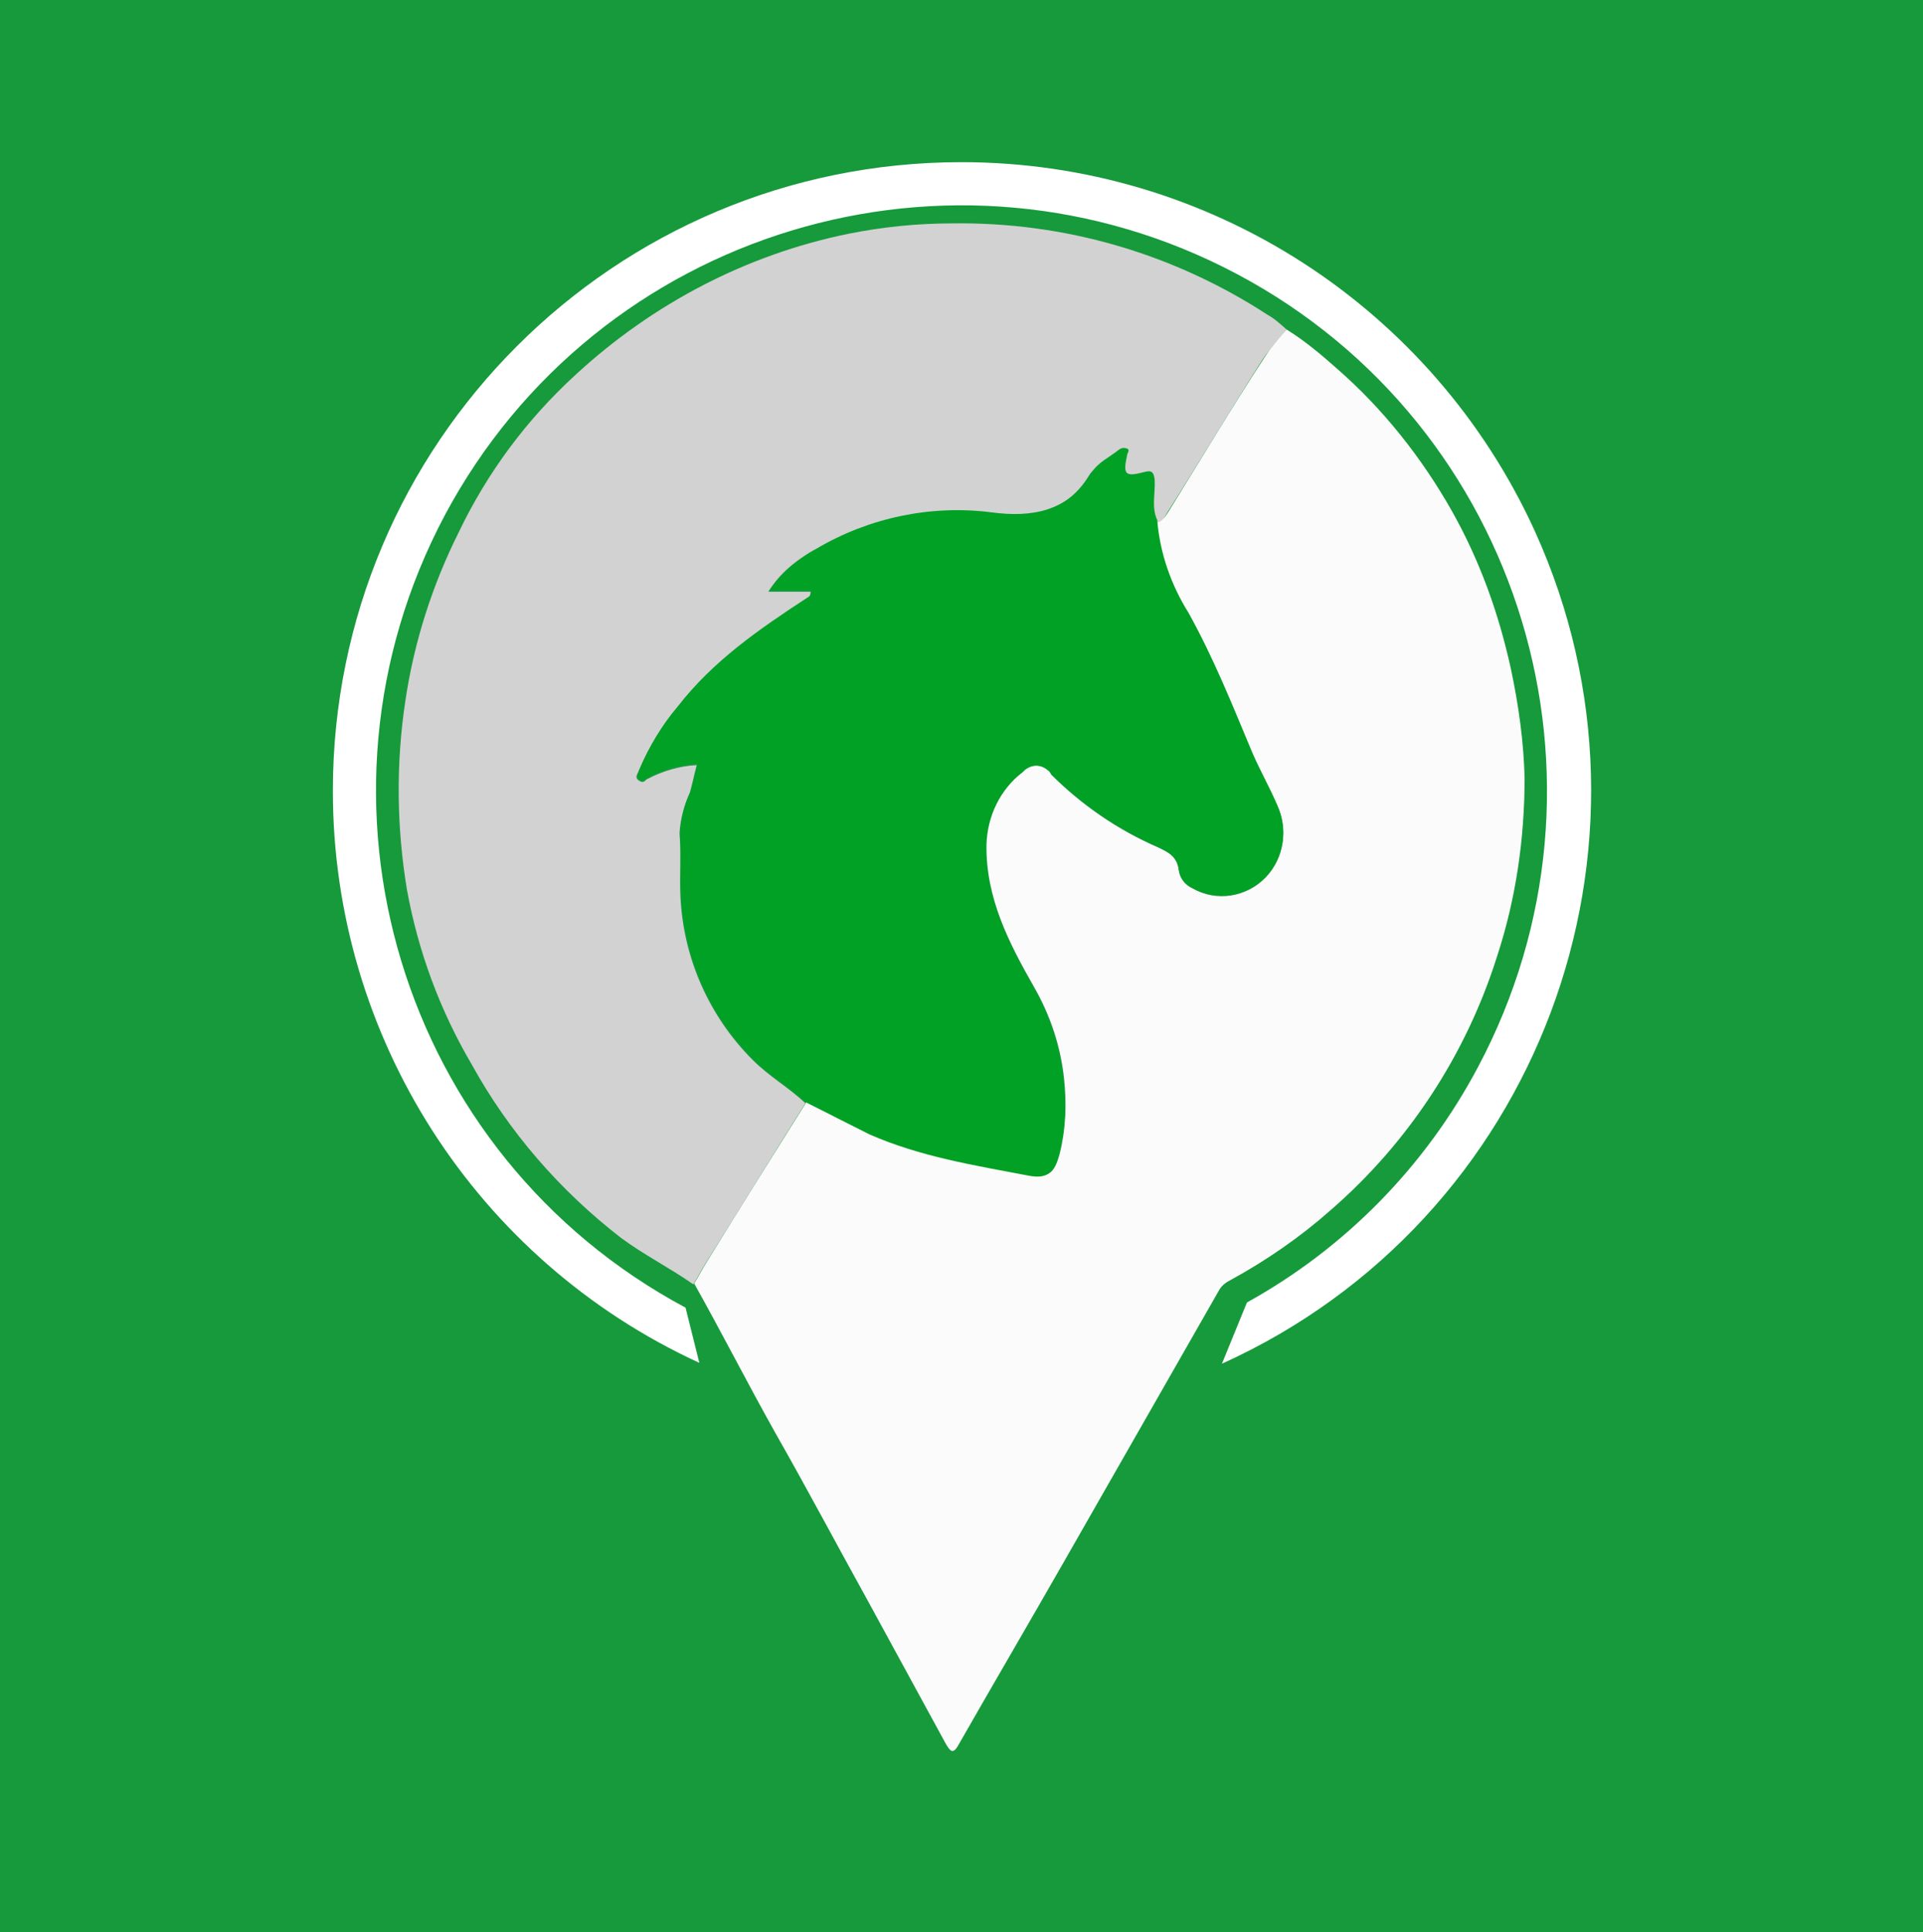 <?xml version="1.0" encoding="utf-8"?>
<!-- Generator: Adobe Illustrator 25.4.1, SVG Export Plug-In . SVG Version: 6.00 Build 0)  -->
<svg version="1.1" id="Layer_1" xmlns="http://www.w3.org/2000/svg" xmlns:xlink="http://www.w3.org/1999/xlink" x="0px" y="0px"
	 viewBox="0 0 223 224" style="enable-background:new 0 0 223 224;" xml:space="preserve">
<style type="text/css">
	.st0{fill:#169A3B;}
	.st1{fill:#FBFBFB;}
	.st2{fill:#D2D2D2;}
	.st3{fill:#00A124;}
	.st4{fill:#FFFFFF;}
</style>
<rect class="st0" width="223" height="224"/>
<path class="st1" d="M149.2,38.2c2.1,1.3,4,2.9,5.8,4.5c5.4,4.7,9.9,10.4,13.4,16.6c3.2,5.7,5.4,11.8,6.8,18.2
	c0.9,4.2,1.5,8.5,1.6,12.7c0,7-1,14-3.2,20.7c-3.6,11.4-10.3,21.6-19.3,29.4c-3.5,3.1-7.4,5.8-11.6,8.1c-0.6,0.3-1.1,0.7-1.4,1.3
	c-6,10.5-12,21-18,31.5c-4,7-8.1,14-12.1,21c-0.7,1.3-1,0.8-1.5,0c-3-5.5-6-11-9-16.5c-3.6-6.5-7.1-13.1-10.8-19.6
	c-3.2-5.7-6.2-11.6-9.4-17.3c0.5-0.8,0.9-1.6,1.4-2.4c3.8-6.2,7.7-12.4,11.6-18.6c2.5,1.2,4.8,2.5,7.4,3.6
	c5.9,2.6,12.3,3.6,18.5,4.8c2.2,0.4,2.9-0.2,3.5-2.5c0.7-2.8,0.8-5.7,0.5-8.6c-0.4-3.8-1.6-7.4-3.5-10.7c-2.9-5.1-5.6-10.3-5.5-16.5
	c0.1-3.3,1.6-6.4,4.2-8.4c0.7-0.9,2-1,2.9-0.2c0.2,0.1,0.3,0.3,0.4,0.5c3.5,3.5,7.7,6.4,12.3,8.4c1.3,0.6,2.3,1.1,2.5,2.7
	c0.1,0.9,0.7,1.7,1.6,2.1c2.8,1.6,6.3,1,8.5-1.3c2.1-2.2,2.6-5.5,1.3-8.3c-0.9-2-2-4-2.9-6.1c-2.4-5.4-4.6-11-7.4-16.2
	c-2.1-3.2-3.3-6.9-3.7-10.7c0.9,0,1.2-0.8,1.6-1.4c3.6-5.8,7.1-11.7,10.9-17.5C147.3,40.4,148.2,39.2,149.2,38.2z"/>
<path class="st2" d="M149.2,38.2c0.1-0.1-2,2.3-2.8,3.5c-3.7,5.8-7.2,11.7-10.9,17.5c-0.4,0.6-0.6,1.4-1.6,1.4
	c-0.7-1.6-0.2-3.2-0.3-4.7c0-0.8-0.2-1.1-1.1-0.9c-2.2,0.6-2.5,0.3-2.1-1.9c0-0.3,0.4-0.6,0-0.8c-0.3-0.1-0.6-0.1-0.9,0.1
	c-1,0.9-2.4,1.5-3.2,2.7c-2.7,4.5-7.2,5.2-11.6,4.6c-7-0.9-14.1,0.5-20.2,4.1c-2.2,1.1-4.1,2.7-5.4,4.8H94c0,0.4-0.2,0.8-0.5,0.9
	c-5.5,3.6-10.8,7.4-15,12.6c-1.8,2.2-3.3,4.6-4.4,7.2c-0.1,0.4-0.6,0.8,0,1.2c0.6,0.4,0.7-0.1,1-0.2c1.7-0.9,3.7-1.5,5.7-1.6
	c-0.3,1.1-0.5,2.1-0.8,3.2c-0.7,1.5-1.1,3.1-1.2,4.7c0.2,2.4,0,4.8,0.1,7.2c0.3,7.2,3.3,14,8.4,19.1c1.9,1.9,4.2,3.2,6.1,5
	c-3.9,6.2-7.7,12.4-11.6,18.6c-0.5,0.8-0.9,1.6-1.4,2.4c-2.7-1.9-5.7-3.4-8.4-5.4c-7.1-5.5-13-12.3-17.3-20.1
	c-3.7-6.3-6.2-13.1-7.5-20.2C46,96,45.9,88.6,47,81.3c1-6.8,3.1-13.4,6.2-19.6c3.3-6.9,7.9-13.1,13.6-18.3
	c8.9-8.2,19.8-13.9,31.6-16.3c4-0.8,8-1.2,12-1.2c13-0.2,25.7,3.5,36.6,10.6C147.9,37,148.5,37.6,149.2,38.2z"/>
<path class="st3" d="M93.5,127.8c-2-1.8-4.3-3.2-6.1-5c-5.1-5.1-8.1-11.9-8.4-19.2c-0.1-2.4,0-4.8-0.1-7.2c0.1-1.6,0.5-3.2,1.2-4.7
	c0.4-1,0.5-2,0.8-3.2c-2,0.1-3.9,0.6-5.7,1.6c-0.4,0.1-0.6,0.6-1,0.2c-0.5-0.3-0.1-0.9,0-1.2c1.1-2.6,2.6-5.1,4.4-7.2
	c4.1-5.3,9.5-9,15-12.6c0.4-0.2,0.6-0.5,0.5-0.9h-4.8c1.4-2,3.3-3.7,5.4-4.8c6.1-3.6,13.3-5.1,20.3-4.2c4.5,0.6,8.9,0,11.6-4.6
	c0.7-1.2,2.1-1.8,3.2-2.7c0.3-0.2,0.6-0.2,0.9-0.1c0.4,0.2,0,0.5,0,0.8c-0.5,2.3-0.2,2.5,2.1,1.9c0.8-0.2,1,0.1,1.1,0.9
	c0.1,1.6-0.4,3.2,0.3,4.7c0.3,3.8,1.6,7.5,3.6,10.7c2.9,5.2,5.1,10.7,7.4,16.2c0.9,2.1,2,4,2.9,6.1c1.3,2.8,0.8,6-1.3,8.3
	c-2.2,2.3-5.7,2.9-8.5,1.3c-0.9-0.4-1.4-1.2-1.6-2.1c-0.2-1.6-1.2-2-2.5-2.7c-4.6-2.1-8.7-4.9-12.3-8.4c-0.6-1-1.9-1.2-2.8-0.6
	c-0.2,0.1-0.3,0.2-0.5,0.4c-2.7,2-4.2,5.2-4.3,8.5c-0.1,6.2,2.6,11.4,5.5,16.5c1.9,3.3,3.1,6.9,3.5,10.7c0.4,2.9,0.2,5.8-0.5,8.6
	c-0.6,2.2-1.4,2.9-3.5,2.5c-6.3-1.2-12.6-2.2-18.5-4.8C98.4,130.3,95.9,129,93.5,127.8z"/>
<path class="st4" d="M111.5,18.8c-40.3,0-72.9,32.6-72.9,72.9c0,28.5,16.6,54.4,42.5,66.3l-1.6-6.4c-33.1-17.7-45.5-58.8-27.9-91.9
	c17.7-33.1,58.8-45.5,91.9-27.9s45.5,58.8,27.9,91.9c-6.1,11.5-15.4,21-26.8,27.3l-2.9,7.1c36.7-16.6,52.9-59.9,36.3-96.5
	C166.1,35.5,140.1,18.8,111.5,18.8L111.5,18.8z"/>
</svg>
